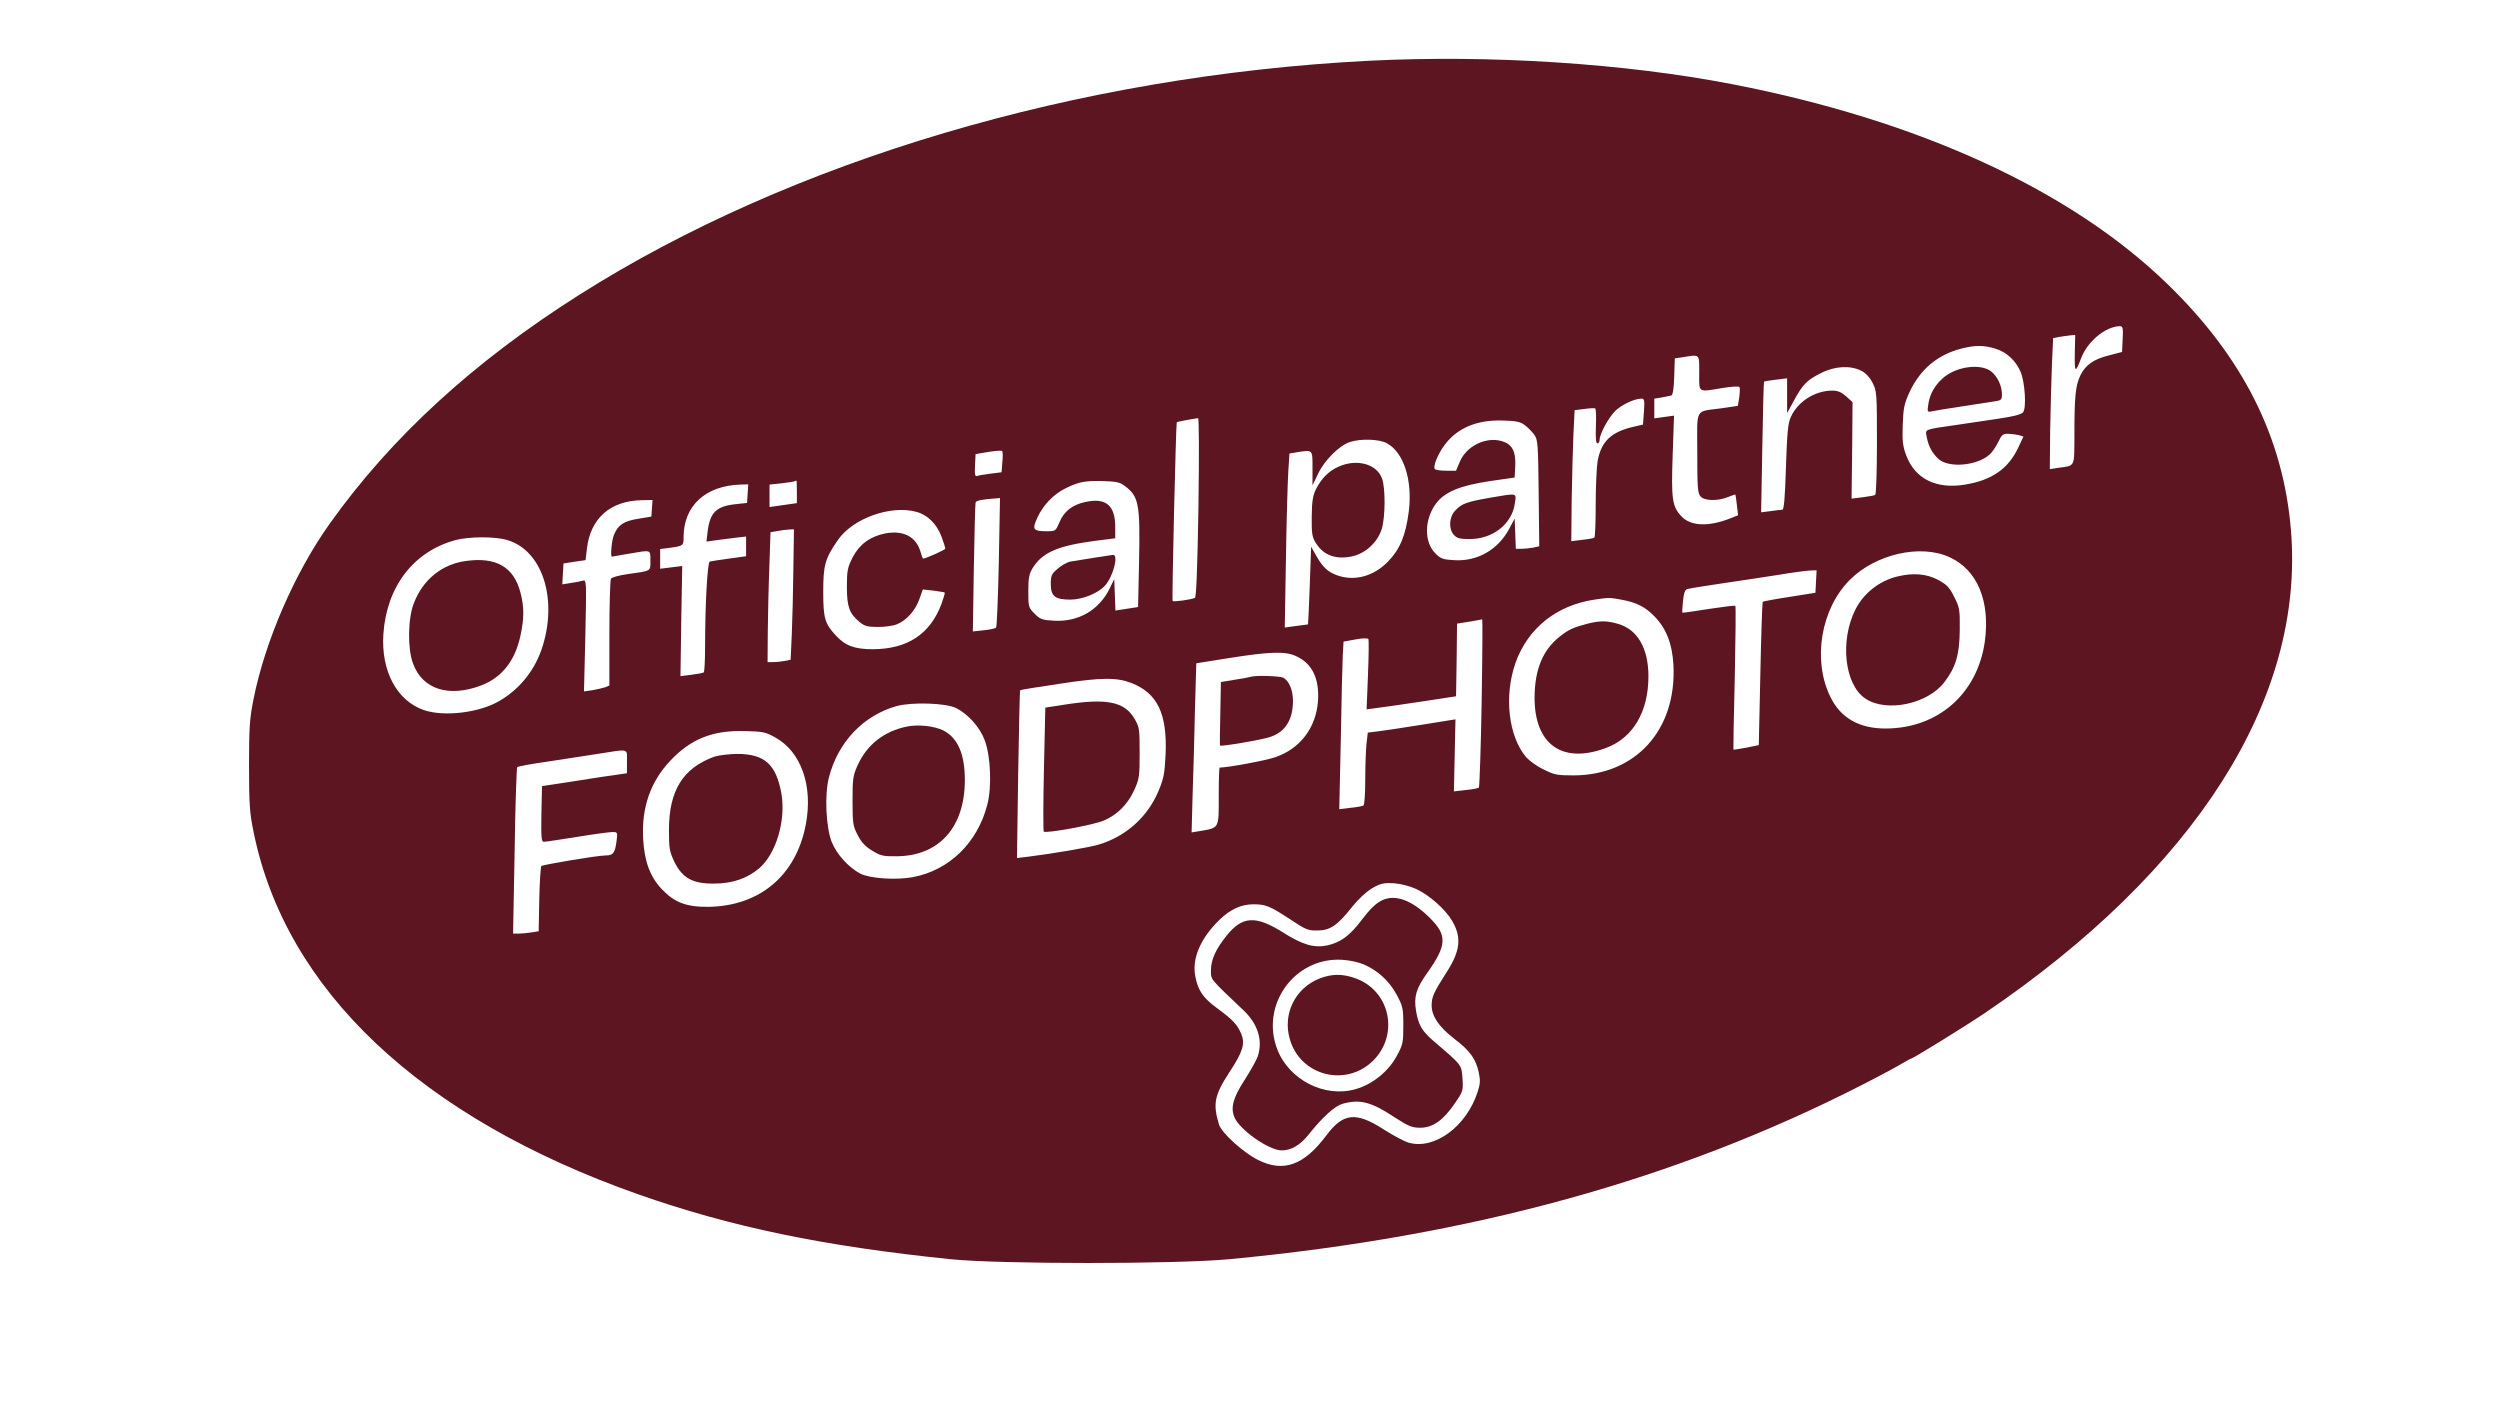 <?xml version="1.0" standalone="no"?>
<!DOCTYPE svg PUBLIC "-//W3C//DTD SVG 20010904//EN"
 "http://www.w3.org/TR/2001/REC-SVG-20010904/DTD/svg10.dtd">
<svg version="1.0" xmlns="http://www.w3.org/2000/svg"
 width="1280pt" height="719pt" viewBox="0 0 1280 719"
 preserveAspectRatio="xMidYMid meet" fill="#5D1522">

<g transform="translate(0,719) scale(0.1,-0.1)"
fill="#5D1522" stroke="none">
<path d="M7010 6879 c-1493 -76 -2960 -511 -4045 -1199 -540 -342 -962 -729
-1276 -1170 -180 -252 -332 -603 -391 -900 -20 -99 -23 -146 -23 -340 0 -194
3 -241 23 -338 163 -811 856 -1464 1967 -1856 477 -168 949 -266 1600 -333
250 -26 1157 -26 1430 0 1239 117 2292 408 3240 893 94 48 187 98 207 111 21
12 40 23 43 23 9 0 281 168 380 235 1078 732 1634 1607 1565 2466 -38 477
-246 891 -635 1267 -497 481 -1272 836 -2226 1021 -554 107 -1240 151 -1859
120z m3858 -1425 l-3 -66 -65 -17 c-81 -20 -122 -49 -149 -104 -24 -51 -30
-104 -30 -304 -1 -169 5 -156 -81 -168 l-45 -7 2 204 c2 112 6 263 9 335 l6
132 32 6 c17 3 42 6 56 8 l25 2 -2 -94 c-2 -100 3 -104 32 -26 32 86 124 163
198 165 16 0 18 -8 15 -66z m-652 -49 c57 -17 105 -61 130 -120 22 -54 30
-185 12 -206 -9 -11 -51 -22 -128 -33 -63 -9 -160 -24 -215 -32 -167 -24 -158
-20 -150 -62 9 -47 27 -81 59 -111 52 -49 199 -36 263 22 13 11 32 40 44 64
18 38 25 43 52 42 18 -1 42 -4 55 -7 l22 -7 -28 -60 c-51 -106 -135 -164 -270
-186 -148 -25 -257 29 -302 149 -18 48 -21 73 -18 157 3 88 8 109 36 170 55
116 144 190 267 221 68 17 112 17 171 -1z m-1516 -125 c0 -104 -10 -98 123
-76 43 7 80 9 83 4 3 -4 2 -28 -1 -52 l-7 -44 -81 -12 c-143 -20 -127 9 -127
-228 0 -177 2 -208 17 -224 20 -23 89 -24 140 -3 20 8 37 14 38 13 1 -2 5 -26
8 -55 l6 -51 -37 -15 c-114 -45 -205 -42 -254 10 -46 50 -52 88 -44 311 l7
204 -51 -7 -50 -7 0 51 0 50 38 6 c20 4 42 8 49 10 8 3 13 35 15 97 l3 93 40
6 c91 14 85 20 85 -81z m829 12 c22 -10 44 -34 58 -61 22 -43 23 -52 23 -307
0 -145 -4 -265 -9 -268 -4 -3 -34 -8 -64 -12 l-57 -7 3 247 2 247 -33 30 c-24
21 -42 29 -71 29 -89 0 -176 -56 -212 -135 -15 -33 -19 -80 -25 -258 -5 -159
-10 -217 -19 -217 -7 0 -34 -3 -60 -7 l-48 -6 6 332 c3 183 7 335 9 337 2 2
30 6 61 10 l57 7 0 -89 0 -89 35 64 c45 83 66 105 139 141 70 36 150 40 205
12z m-1112 -209 l-5 -67 -48 -11 c-114 -26 -165 -74 -184 -174 -5 -30 -10
-129 -10 -222 0 -92 -3 -170 -7 -172 -5 -3 -33 -8 -63 -11 l-55 -7 2 213 c2
117 6 268 9 335 l6 123 49 6 c27 4 52 5 56 3 5 -2 6 -43 4 -91 -2 -60 0 -88 8
-88 6 0 11 8 11 18 0 31 47 116 81 149 34 32 96 61 132 62 16 1 18 -6 14 -66z
m-2281 -490 c-5 -307 -11 -460 -18 -464 -13 -8 -109 -22 -114 -16 -5 4 17 910
21 915 3 3 73 16 109 21 5 1 6 -184 2 -456z m1670 421 c15 -11 37 -33 48 -48
20 -26 21 -43 24 -300 l3 -273 -32 -7 c-17 -3 -44 -6 -60 -6 l-28 0 -3 78 -3
77 -27 -51 c-58 -109 -164 -170 -284 -162 -56 3 -69 8 -95 35 -58 57 -57 172
2 253 44 61 124 94 279 117 l125 18 3 57 c4 76 -15 113 -67 129 -83 25 -184
-25 -217 -106 l-19 -45 -52 0 c-28 0 -54 4 -57 9 -9 14 14 72 47 118 63 89
165 134 299 130 70 -2 92 -6 114 -23z m-706 -93 c87 -46 133 -190 113 -350
-16 -123 -45 -193 -107 -257 -74 -75 -170 -101 -259 -70 -49 18 -73 40 -107
99 l-27 48 -7 -198 c-4 -109 -8 -199 -9 -200 -1 0 -28 -4 -61 -8 l-58 -8 6
354 c3 195 9 395 12 445 l6 92 36 6 c85 14 82 16 82 -81 l0 -88 29 60 c32 68
109 145 163 162 56 18 149 15 188 -6z m-1968 -97 l-4 -52 -55 -7 c-31 -4 -62
-9 -70 -12 -11 -4 -13 6 -11 53 l3 59 65 11 c36 6 68 8 71 5 3 -3 4 -29 1 -57z
m-1052 -152 l0 -58 -70 -10 -70 -10 0 57 0 58 58 6 c31 4 62 8 67 10 6 2 11 4
13 4 1 1 2 -25 2 -57z m1676 32 c75 -55 82 -90 76 -390 l-5 -232 -58 -9 -58
-9 -3 80 -3 81 -24 -49 c-54 -110 -160 -171 -284 -164 -60 3 -71 7 -100 36
-31 31 -32 35 -32 115 0 69 4 88 23 120 50 79 129 113 320 138 l102 13 0 59
c0 109 -48 150 -152 127 -67 -14 -111 -48 -134 -105 -19 -44 -20 -45 -64 -45
-71 0 -77 9 -48 71 30 65 85 121 146 150 65 32 98 38 189 36 65 -2 87 -6 109
-23z m-1928 -41 l-3 -48 -55 -6 c-102 -10 -135 -42 -147 -141 l-6 -51 49 7
c27 3 73 9 102 13 l52 6 0 -51 0 -50 -87 -12 c-49 -7 -93 -13 -99 -15 -12 -3
-24 -223 -24 -436 0 -70 -3 -130 -7 -132 -5 -3 -33 -8 -64 -12 l-55 -7 4 282
5 282 -57 -7 -56 -7 0 50 0 51 48 6 c71 10 72 11 72 55 0 161 113 264 293 269
l38 1 -3 -47z m1286 -350 c-4 -181 -10 -332 -14 -336 -4 -5 -32 -11 -63 -14
l-56 -6 5 324 c3 178 7 329 9 336 3 10 29 16 102 21 l23 2 -6 -327z m-1776
275 l-3 -43 -67 -11 c-74 -12 -103 -31 -124 -81 -12 -27 -20 -113 -11 -113 1
0 40 7 87 15 116 20 110 22 110 -35 0 -56 8 -52 -120 -70 -41 -6 -78 -16 -82
-23 -4 -7 -8 -132 -8 -280 l0 -267 -22 -9 c-13 -4 -42 -11 -65 -15 l-43 -6 7
286 c6 279 6 286 -13 281 -10 -3 -38 -9 -62 -12 l-43 -7 3 54 3 53 57 9 56 8
7 59 c18 156 121 246 283 248 l53 1 -3 -42z m1355 -19 c56 -15 103 -62 127
-125 11 -30 20 -58 20 -63 0 -6 -100 -51 -114 -51 -2 0 -8 17 -14 38 -23 75
-88 108 -179 91 -77 -15 -133 -56 -167 -122 -26 -51 -30 -68 -30 -150 0 -103
12 -137 64 -181 27 -22 41 -26 96 -26 36 0 79 6 97 14 49 20 94 71 114 128
l18 50 54 -6 c30 -4 56 -8 58 -10 2 -2 -6 -28 -17 -59 -58 -154 -174 -230
-350 -231 -94 0 -142 17 -191 71 -56 60 -64 88 -64 223 0 137 9 170 75 265 76
111 272 181 403 144z m-631 -291 c-1 -112 -5 -262 -8 -334 l-6 -132 -30 -6
c-17 -3 -43 -6 -59 -6 l-29 0 1 153 c1 83 4 233 8 332 l6 180 35 6 c19 4 46 7
60 8 l25 1 -3 -202z m-1465 147 c177 -52 258 -294 182 -541 -36 -119 -113
-218 -219 -281 -102 -62 -284 -84 -389 -49 -139 48 -221 200 -208 391 17 243
155 422 370 480 69 18 201 19 264 0z m7385 -88 c143 -65 209 -227 180 -434
-39 -267 -241 -443 -509 -443 -135 0 -230 55 -282 163 -92 188 -48 450 100
598 132 132 362 185 511 116z m-684 -124 l-3 -58 -132 -21 c-73 -11 -135 -23
-138 -25 -2 -3 -8 -169 -12 -369 l-8 -365 -64 -13 c-35 -7 -65 -11 -66 -10 -1
2 2 167 7 367 4 201 6 367 3 369 -2 3 -64 -5 -137 -16 -72 -12 -133 -20 -134
-19 -2 2 0 28 3 60 4 40 10 58 22 61 9 3 95 17 191 31 96 14 227 34 290 44 63
11 130 19 148 20 l33 1 -3 -57z m-993 -94 c75 -14 120 -37 167 -86 60 -62 90
-140 96 -248 17 -333 -194 -565 -513 -565 -82 0 -98 3 -153 31 -34 16 -73 45
-88 62 -91 108 -114 312 -55 482 63 178 210 296 405 325 75 11 77 11 141 -1z
m-719 -526 c-4 -236 -11 -431 -14 -435 -4 -4 -34 -10 -67 -13 l-61 -7 4 184 4
185 -168 -27 c-93 -15 -194 -30 -225 -34 l-56 -7 -7 -61 c-3 -34 -6 -116 -6
-184 0 -67 -4 -125 -9 -128 -4 -3 -34 -9 -66 -12 l-58 -7 8 359 c3 197 8 391
10 429 l4 70 61 11 c34 7 63 7 66 2 3 -4 2 -87 -2 -184 l-7 -176 59 8 c32 4
136 19 229 33 l170 26 3 186 2 186 63 10 c34 6 64 11 66 12 2 0 1 -191 -3
-426z m-951 238 c83 -37 121 -115 113 -231 -10 -137 -92 -244 -219 -287 -48
-17 -243 -53 -284 -53 -3 0 -5 -60 -5 -132 0 -187 6 -175 -102 -194 l-37 -6 5
188 c4 104 9 299 12 433 l7 245 170 27 c208 33 286 35 340 10z m-842 -138
c133 -52 183 -157 175 -362 -5 -101 -9 -126 -37 -192 -56 -133 -168 -233 -308
-274 -47 -14 -242 -47 -357 -61 l-59 -7 6 428 c4 235 8 429 10 431 1 2 93 17
202 33 214 33 293 33 368 4z m-898 -128 c59 -29 121 -97 146 -163 31 -79 38
-241 14 -332 -50 -195 -196 -337 -382 -371 -86 -16 -219 -7 -268 18 -61 32
-122 100 -147 163 -29 75 -37 241 -14 329 46 181 176 318 347 366 78 21 250
16 304 -10z m-925 -151 c132 -74 193 -247 156 -444 -49 -262 -236 -420 -501
-423 -112 -1 -173 23 -238 92 -59 63 -88 142 -94 256 -9 159 37 291 136 397
106 114 218 159 381 155 96 -2 110 -5 160 -33z m-760 -123 l0 -60 -47 -7 c-27
-3 -124 -18 -218 -33 l-170 -26 -3 -142 c-2 -121 0 -143 12 -143 8 0 85 11
170 25 85 14 167 25 182 25 26 0 27 -1 20 -52 -8 -56 -17 -68 -56 -68 -41 0
-320 -47 -328 -54 -4 -4 -9 -81 -11 -171 l-3 -163 -37 -6 c-20 -3 -49 -6 -65
-6 l-29 0 8 423 c3 232 10 425 13 429 4 4 72 17 152 28 80 12 197 30 260 40
165 26 150 30 150 -39z m4042 -653 c66 -31 149 -104 183 -163 50 -85 42 -155
-31 -267 -63 -98 -74 -123 -74 -165 0 -56 37 -110 114 -170 82 -62 112 -104
127 -173 9 -42 8 -60 -6 -102 -57 -175 -219 -295 -351 -259 -23 6 -80 37 -129
68 -142 92 -208 85 -293 -29 -116 -155 -220 -192 -351 -127 -77 39 -186 138
-200 182 -32 106 -23 150 54 268 69 105 81 145 60 196 -20 47 -43 72 -122 130
-74 54 -99 91 -113 164 -18 91 26 194 123 289 57 55 112 80 175 80 63 0 84 -9
191 -79 76 -51 89 -56 136 -55 65 0 102 25 178 121 30 38 73 78 102 95 43 25
58 28 110 26 38 -3 81 -14 117 -30z"/>
<path d="M9989 5282 c-62 -32 -107 -95 -116 -162 -6 -39 -5 -41 18 -36 13 3
85 15 159 26 74 11 150 23 168 26 28 4 32 9 32 35 0 43 -23 92 -55 117 -42 34
-136 31 -206 -6z"/>
<path d="M7625 4641 c-118 -21 -142 -30 -175 -66 -31 -33 -34 -93 -6 -124 16
-17 31 -21 81 -21 119 0 217 78 231 183 8 55 17 53 -131 28z"/>
<path d="M6852 4800 c-49 -22 -86 -59 -114 -114 -16 -32 -21 -61 -22 -140 -1
-88 2 -106 21 -136 39 -63 102 -86 184 -69 71 15 133 73 154 142 18 61 19 208
1 257 -27 75 -130 103 -224 60z"/>
<path d="M5600 4334 c-47 -8 -100 -16 -118 -19 -18 -3 -48 -20 -67 -37 -31
-26 -35 -36 -35 -78 0 -63 22 -80 100 -80 62 0 141 32 177 71 43 47 72 161 41
158 -7 -1 -51 -8 -98 -15z"/>
<path d="M2387 4318 c-124 -16 -221 -95 -268 -216 -31 -79 -33 -234 -4 -310
48 -131 182 -174 347 -112 107 40 176 127 203 257 19 88 19 145 0 218 -34 132
-124 184 -278 163z"/>
<path d="M9717 4239 c-94 -22 -174 -85 -217 -169 -81 -161 -56 -386 51 -457
108 -72 318 -28 404 84 59 77 78 142 79 269 1 104 -1 114 -29 169 -25 50 -39
63 -84 87 -57 30 -125 36 -204 17z"/>
<path d="M8125 3996 c-71 -19 -95 -30 -140 -66 -86 -68 -127 -168 -128 -310
-1 -242 142 -344 367 -259 137 51 216 185 216 366 0 142 -55 239 -153 268 -60
18 -94 18 -162 1z"/>
<path d="M6405 3725 c-5 -2 -42 -9 -82 -15 l-72 -12 -3 -161 c-2 -89 -3 -163
-2 -164 2 -7 214 29 255 43 79 25 119 88 119 186 0 54 -20 102 -49 118 -18 9
-143 13 -166 5z"/>
<path d="M5449 3582 l-97 -15 -7 -314 c-4 -173 -4 -317 -1 -321 11 -10 256 34
308 57 68 29 121 82 154 153 27 59 29 71 29 193 0 123 -1 132 -27 176 -51 87
-143 105 -359 71z"/>
<path d="M4643 3470 c-116 -24 -202 -91 -250 -194 -26 -57 -28 -70 -28 -186 0
-115 2 -129 26 -175 18 -36 39 -59 74 -80 44 -27 56 -30 130 -29 215 3 345
150 345 390 0 133 -36 216 -110 254 -46 23 -129 32 -187 20z"/>
<path d="M3658 3316 c-161 -58 -233 -173 -233 -376 0 -95 3 -110 28 -163 41
-83 94 -112 202 -111 95 0 170 26 233 79 86 75 136 244 113 381 -27 151 -86
204 -228 204 -43 -1 -94 -7 -115 -14z"/>
<path d="M7073 2579 c-28 -14 -60 -45 -98 -95 -63 -84 -109 -118 -177 -134
-70 -15 -128 2 -231 67 -139 87 -207 83 -288 -19 -55 -69 -79 -122 -79 -177 0
-48 -8 -38 168 -205 73 -70 99 -154 71 -237 -7 -19 -37 -72 -67 -119 -59 -91
-72 -141 -52 -190 27 -65 177 -170 242 -170 48 0 93 26 134 76 77 97 138 151
179 163 89 24 145 10 266 -70 68 -44 88 -53 129 -53 64 -1 119 37 178 124 43
62 44 66 40 128 -5 71 -1 66 -147 191 -60 51 -79 83 -91 156 -12 71 1 115 57
193 101 142 104 193 14 282 -92 92 -179 124 -248 89z m-90 -327 c73 -32 131
-86 168 -155 31 -58 34 -68 34 -157 0 -90 -2 -99 -35 -159 -42 -77 -123 -143
-208 -167 -159 -47 -343 47 -403 205 -86 227 89 470 331 457 38 -2 85 -12 113
-24z"/>
<path d="M6756 2180 c-125 -49 -190 -182 -152 -311 54 -188 288 -247 427 -109
133 133 87 355 -88 420 -67 25 -123 25 -187 0z"/>
</g>
</svg>
